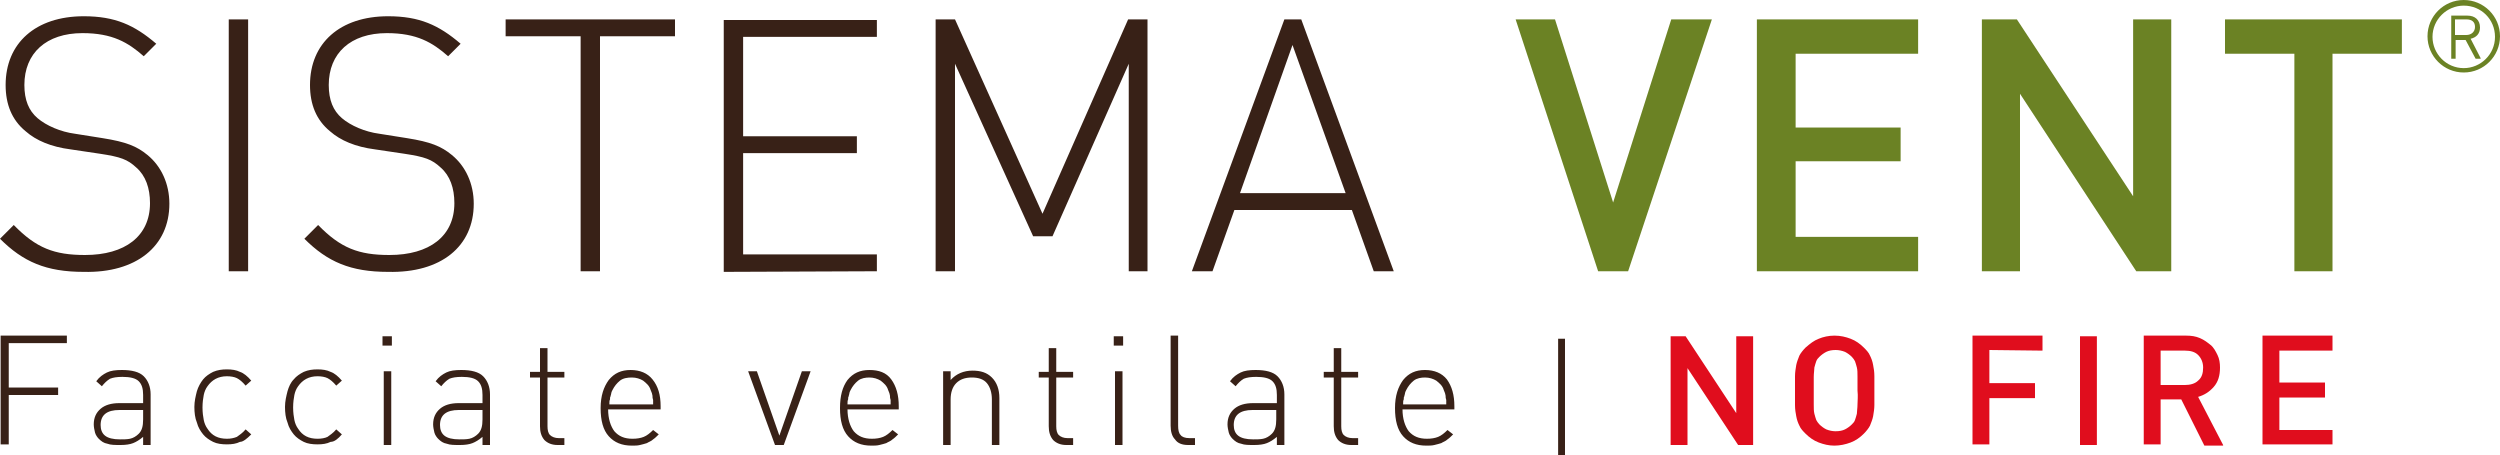 <?xml version="1.0" encoding="utf-8"?>
<!-- Generator: Adobe Illustrator 22.1.0, SVG Export Plug-In . SVG Version: 6.00 Build 0)  -->
<svg version="1.1" id="Livello_1" xmlns="http://www.w3.org/2000/svg" xmlns:xlink="http://www.w3.org/1999/xlink" x="0px" y="0px"
	 viewBox="0 0 400 72.8" style="enable-background:new 0 0 400 72.8;" xml:space="preserve">
<style type="text/css">
	.st0{fill:#6B8224;}
	.st1{fill:#382117;}
	.st2{fill:#E00D1D;}
</style>
<g>
	<g>
		<path class="st0" d="M394.2,0.9c-2.7,0-5,2.2-5,5c0,2.7,2.2,5,5,5c2.7,0,5-2.2,5-5S397,0.9,394.2,0.9 M394.2,0
			c3.2,0,5.8,2.6,5.8,5.8s-2.6,5.8-5.8,5.8c-3.2,0-5.8-2.6-5.8-5.8S391,0,394.2,0 M396,4.3c0,0.8-0.6,1.3-1.4,1.3h-1.8V3.1h1.8
			C395.5,3.1,396,3.5,396,4.3 M396.9,9.3l-1.6-3.1c0.9-0.2,1.5-0.8,1.5-1.8c0-1.2-0.8-1.9-2-1.9h-2.6v6.9h0.7v-3h1.6l1.6,3h0.8V9.3z
			"/>
	</g>
	<path class="st0" d="M273.9,3.1h-6.5l-9.3,29.3l-9.3-29.3h-6.3l13.2,40.3h4.8L273.9,3.1z M306.9,43.4v-5.5h-19.6V25.8h16.8v-5.4
		h-16.8V8.6h19.6V3.1h-25.8v40.3H306.9z M347.4,43.4V3.1h-6.1v28.3L322.7,3.1h-5.6v40.3h6.1V15l18.6,28.4H347.4z M384.3,8.6V3.1H356
		v5.5h11.1v34.8h6.1V8.6H384.3z"/>
	<g>
		<path class="st1" d="M27.1,32.6c0-3.2-1.3-6-3.5-7.8c-1.7-1.4-3.4-2.1-7.2-2.7L12,21.4c-2.3-0.3-4.6-1.3-6-2.5S3.9,16,3.9,13.6
			c0-5.1,3.5-8.3,9.3-8.3C18,5.3,20.5,6.8,23,9l2-2c-3.5-3-6.6-4.4-11.6-4.4c-7.7,0-12.5,4.3-12.5,11c0,3.1,1,5.6,3.2,7.4
			c1.7,1.5,4.1,2.5,7.2,2.9l4.7,0.7c3.3,0.5,4.4,0.9,5.8,2.2c1.5,1.3,2.2,3.3,2.2,5.7c0,5.3-4,8.3-10.4,8.3c-4.9,0-7.8-1.1-11.4-4.8
			L0,38.2c3.7,3.7,7.4,5.3,13.4,5.3C21.8,43.7,27.1,39.4,27.1,32.6 M39.7,3.1h-3.1v40.3h3.1V3.1z M75.8,32.6c0-3.2-1.3-6-3.5-7.8
			c-1.7-1.4-3.4-2.1-7.2-2.7l-4.4-0.7c-2.3-0.3-4.6-1.3-6-2.5s-2.1-2.9-2.1-5.3c0-5.1,3.5-8.3,9.3-8.3c4.8,0,7.3,1.5,9.8,3.7l2-2
			c-3.5-3-6.6-4.4-11.6-4.4c-7.7,0-12.5,4.3-12.5,11c0,3.1,1,5.6,3.2,7.4c1.7,1.5,4.1,2.5,7.2,2.9l4.7,0.7c3.3,0.5,4.4,0.9,5.8,2.2
			c1.5,1.3,2.2,3.3,2.2,5.7c0,5.3-4,8.3-10.4,8.3c-4.9,0-7.8-1.1-11.4-4.8l-2.2,2.2c3.7,3.7,7.4,5.3,13.4,5.3
			C70.6,43.7,75.8,39.4,75.8,32.6 M108,5.8V3.1H80.9v2.7h12v37.6H96V5.8H108z M140.3,43.4v-2.7h-21.4V24.5h18.2v-2.7h-18.2V5.9h21.4
			V3.2h-24.5v40.3L140.3,43.4L140.3,43.4z M183.6,43.4V3.1h-3.1l-13.7,31.1l-14-31.1h-3.1v40.3h3.1V10.2l12.5,27.6h3.1l12.2-27.6
			v33.2H183.6z M223,43.4L208.2,3.1h-2.7l-14.8,40.3h3.3l3.5-9.8h18.8l3.5,9.8H223z M215.3,30.9h-16.9l8.4-23.7L215.3,30.9z"/>
		<path class="st2" d="M373.2,71.2v-2.4h-8.5v-5.2h7.3v-2.4h-7.3v-5.1h8.5v-2.4H362v17.4h11.2V71.2z M351.7,60.9
			c-0.5,0.5-1.3,0.7-2.1,0.7h-3.9v-5.5h3.9c0.9,0,1.6,0.2,2.1,0.7s0.8,1.2,0.8,2C352.5,59.7,352.3,60.4,351.7,60.9 M355.7,71.2
			l-4-7.7c1-0.3,1.8-0.8,2.5-1.6c0.7-0.8,1-1.8,1-3.1c0-0.7-0.1-1.4-0.4-2s-0.6-1.2-1.1-1.6s-1-0.8-1.7-1.1
			c-0.7-0.3-1.4-0.4-2.2-0.4H343v17.4h2.7v-7.2h3.3l3.7,7.4h3V71.2z M335.5,53.8h-2.7v17.4h2.7V53.8z M326.8,56.1v-2.4h-11.2v17.4
			h2.7v-7.4h7.3v-2.4h-7.3V56L326.8,56.1L326.8,56.1z M297.2,64.7c0,0.6-0.1,1.1-0.1,1.5c-0.1,0.4-0.2,0.7-0.3,1
			c-0.1,0.3-0.3,0.5-0.5,0.7c-0.3,0.3-0.7,0.6-1.1,0.8c-0.4,0.2-0.9,0.3-1.5,0.3c-0.5,0-1-0.1-1.5-0.3c-0.4-0.2-0.8-0.5-1.1-0.8
			c-0.2-0.2-0.4-0.5-0.5-0.7c-0.1-0.3-0.2-0.6-0.3-1c-0.1-0.4-0.1-0.9-0.1-1.5s0-1.3,0-2.2c0-0.9,0-1.6,0-2.2s0.1-1.1,0.1-1.5
			c0.1-0.4,0.2-0.7,0.3-1c0.1-0.3,0.3-0.5,0.5-0.7c0.3-0.3,0.7-0.6,1.1-0.8c0.4-0.2,0.9-0.3,1.5-0.3c0.5,0,1,0.1,1.5,0.3
			c0.4,0.2,0.8,0.5,1.1,0.8c0.2,0.2,0.4,0.5,0.5,0.7c0.1,0.3,0.2,0.6,0.3,1c0.1,0.4,0.1,0.9,0.1,1.5s0,1.3,0,2.2
			C297.3,63.4,297.2,64.1,297.2,64.7 M299.9,60.2c0-0.7-0.1-1.3-0.2-1.8c-0.1-0.6-0.3-1.1-0.5-1.5c-0.2-0.5-0.6-0.9-1-1.3
			c-0.6-0.6-1.3-1.1-2.1-1.4c-0.8-0.3-1.6-0.5-2.6-0.5c-0.9,0-1.8,0.2-2.5,0.5c-0.8,0.3-1.4,0.8-2.1,1.4c-0.4,0.4-0.8,0.9-1,1.3
			c-0.2,0.5-0.4,1-0.5,1.5c-0.1,0.6-0.2,1.2-0.2,1.8c0,0.7,0,1.4,0,2.3c0,0.8,0,1.6,0,2.3c0,0.7,0.1,1.3,0.2,1.8
			c0.1,0.6,0.3,1.1,0.5,1.5c0.2,0.5,0.6,0.9,1,1.3c0.6,0.6,1.3,1.1,2.1,1.4c0.8,0.3,1.6,0.5,2.5,0.5s1.8-0.2,2.6-0.5
			c0.8-0.3,1.5-0.8,2.1-1.4c0.4-0.4,0.8-0.9,1-1.3c0.2-0.5,0.4-1,0.5-1.5c0.1-0.6,0.2-1.2,0.2-1.8c0-0.7,0-1.4,0-2.3
			C299.9,61.6,299.9,60.9,299.9,60.2 M280.5,71.2V53.8h-2.7v12.3l-8.1-12.3h-2.4v17.4h2.7V58.9l8.1,12.3H280.5z"/>
		<path class="st1" d="M249.3,72.8h1.1V54.2h-1.1V72.8z M224.5,64.6c0-0.3,0-0.5,0.1-0.7c0-0.2,0-0.4,0.1-0.5c0-0.2,0.1-0.3,0.1-0.5
			c0-0.1,0.1-0.3,0.2-0.5c0.3-0.6,0.7-1.1,1.2-1.5s1.2-0.5,1.8-0.5c0.7,0,1.3,0.2,1.8,0.5c0.5,0.4,1,0.8,1.2,1.5
			c0.1,0.2,0.1,0.3,0.2,0.5c0,0.1,0.1,0.3,0.1,0.5s0,0.3,0.1,0.6c0,0.2,0,0.4,0,0.7h-6.9V64.6z M232.7,65.6V65
			c0-1.8-0.4-3.2-1.2-4.3c-0.8-1-2-1.5-3.5-1.5s-2.6,0.5-3.5,1.6c-0.8,1.1-1.3,2.5-1.3,4.5s0.4,3.5,1.3,4.5s2.1,1.5,3.7,1.5
			c0.5,0,0.9,0,1.3-0.1s0.8-0.2,1.1-0.3c0.3-0.2,0.7-0.3,1-0.6c0.3-0.2,0.6-0.5,0.9-0.8l-0.9-0.7c-0.5,0.5-1,0.9-1.5,1.1
			s-1.1,0.3-1.8,0.3c-1.3,0-2.2-0.4-2.9-1.2c-0.6-0.8-1-2-1-3.5h8.3V65.6z M216.2,71.2h1.1v-1.1h-0.9c-0.6,0-1.1-0.2-1.4-0.5
			s-0.4-0.8-0.4-1.4v-7.8h2.7v-0.9h-2.7v-3.8h-1.2v3.8h-1.6v0.9h1.6v7.8c0,0.9,0.2,1.6,0.7,2.2C214.6,70.9,215.3,71.2,216.2,71.2
			 M204.2,65.6v1.5c0,1.1-0.2,1.8-0.7,2.3c-0.4,0.4-0.9,0.7-1.4,0.8c-0.5,0.1-1,0.1-1.6,0.1c-1.1,0-1.9-0.2-2.4-0.6s-0.7-1-0.7-1.7
			c0-1.6,1-2.4,3-2.4L204.2,65.6L204.2,65.6z M204.2,71.2h1.3v-8.1c0-1.2-0.4-2.2-1.1-2.9c-0.7-0.7-1.9-1-3.5-1
			c-1,0-1.8,0.1-2.4,0.4s-1.2,0.7-1.7,1.4l0.9,0.8c0.4-0.5,0.8-0.9,1.3-1.2c0.5-0.2,1.1-0.3,2-0.3c1.2,0,2.1,0.2,2.6,0.7
			s0.7,1.2,0.7,2.2v1.3h-3.8c-1.3,0-2.3,0.3-3,0.9s-1.1,1.4-1.1,2.5c0,0.4,0.1,0.9,0.2,1.3s0.4,0.8,0.6,1c0.4,0.4,0.8,0.7,1.4,0.8
			c0.5,0.2,1.2,0.2,2.1,0.2c0.8,0,1.5-0.1,2-0.3c0.5-0.2,1-0.5,1.6-1v1.3H204.2z M190.1,71.2h1.1v-1.1h-0.9c-0.7,0-1.2-0.2-1.4-0.5
			c-0.3-0.3-0.4-0.8-0.4-1.5V53.7h-1.2v14.4c0,0.9,0.2,1.7,0.7,2.2C188.4,70.9,189.1,71.2,190.1,71.2 M178.2,55.3h1.5v-1.5h-1.5
			V55.3z M178.4,71.2h1.2V59.4h-1.2V71.2z M170.6,71.2h1.1v-1.1h-0.9c-0.6,0-1.1-0.2-1.4-0.5s-0.4-0.8-0.4-1.4v-7.8h2.7v-0.9H169
			v-3.8h-1.2v3.8h-1.6v0.9h1.6v7.8c0,0.9,0.2,1.6,0.7,2.2C169,70.9,169.7,71.2,170.6,71.2 M158.7,71.2h1.2v-7.5
			c0-1.4-0.4-2.5-1.2-3.3c-0.8-0.8-1.8-1.1-3.1-1.1c-1.4,0-2.6,0.5-3.5,1.5v-1.4h-1.2v11.8h1.2v-7.3c0-1.1,0.3-2,0.9-2.6
			c0.6-0.6,1.4-0.9,2.5-0.9s1.9,0.3,2.4,0.9s0.8,1.5,0.8,2.6V71.2L158.7,71.2z M135.6,64.6c0-0.3,0-0.5,0.1-0.7c0-0.2,0-0.4,0.1-0.5
			c0-0.2,0.1-0.3,0.1-0.5c0-0.1,0.1-0.3,0.2-0.5c0.3-0.6,0.7-1.1,1.2-1.5s1.2-0.5,1.8-0.5c0.7,0,1.3,0.2,1.8,0.5
			c0.5,0.4,1,0.8,1.2,1.5c0.1,0.2,0.1,0.3,0.2,0.5c0,0.1,0.1,0.3,0.1,0.5s0,0.3,0.1,0.6c0,0.2,0,0.4,0,0.7h-6.9V64.6z M143.8,65.6
			V65c0-1.8-0.4-3.2-1.2-4.3c-0.8-1.1-2-1.5-3.5-1.5s-2.6,0.5-3.5,1.6c-0.8,1.1-1.2,2.5-1.2,4.5s0.4,3.5,1.3,4.5
			c0.9,1,2.1,1.5,3.7,1.5c0.5,0,0.9,0,1.3-0.1c0.4-0.1,0.8-0.2,1.1-0.3c0.3-0.2,0.7-0.3,1-0.6c0.3-0.2,0.6-0.5,0.9-0.8l-0.9-0.7
			c-0.5,0.5-1,0.9-1.5,1.1s-1.1,0.3-1.8,0.3c-1.3,0-2.2-0.4-2.9-1.2c-0.6-0.8-1-2-1-3.5h8.2V65.6z M125.4,71.2l4.3-11.8h-1.4
			l-3.6,10.3l-3.6-10.3h-1.4l4.3,11.8H125.4z M97.5,64.6c0-0.3,0-0.5,0.1-0.7c0-0.2,0-0.4,0.1-0.5c0-0.2,0.1-0.3,0.1-0.5
			c0-0.1,0.1-0.3,0.2-0.5c0.3-0.6,0.7-1.1,1.2-1.5s1.2-0.5,1.9-0.5s1.3,0.2,1.8,0.5c0.5,0.4,1,0.8,1.2,1.5c0.1,0.2,0.1,0.3,0.2,0.5
			c0,0.1,0.1,0.3,0.1,0.5s0,0.3,0.1,0.6c0,0.2,0,0.4,0,0.7h-7V64.6z M105.7,65.6V65c0-1.8-0.4-3.2-1.3-4.3c-0.8-1-2-1.5-3.5-1.5
			s-2.6,0.5-3.5,1.6c-0.8,1.1-1.3,2.5-1.3,4.5s0.4,3.5,1.3,4.5c0.9,1,2.1,1.5,3.7,1.5c0.5,0,0.9,0,1.3-0.1c0.4-0.1,0.8-0.2,1.1-0.3
			c0.3-0.2,0.7-0.3,1-0.6c0.3-0.2,0.6-0.5,0.9-0.8l-0.9-0.7c-0.5,0.5-1,0.9-1.5,1.1s-1.1,0.3-1.8,0.3c-1.3,0-2.2-0.4-2.9-1.2
			c-0.6-0.8-1-2-1-3.5h8.4V65.6z M89.2,71.2h1.1v-1.1h-0.9c-0.6,0-1.1-0.2-1.4-0.5c-0.3-0.3-0.4-0.8-0.4-1.4v-7.8h2.7v-0.9h-2.7
			v-3.8h-1.2v3.8h-1.6v0.9h1.6v7.8c0,0.9,0.2,1.6,0.7,2.2C87.6,70.9,88.3,71.2,89.2,71.2 M77.2,65.6v1.5c0,1.1-0.2,1.8-0.7,2.3
			c-0.4,0.4-0.9,0.7-1.4,0.8c-0.5,0.1-1,0.1-1.6,0.1c-1.1,0-1.9-0.2-2.4-0.6s-0.7-1-0.7-1.7c0-1.6,1-2.4,3-2.4L77.2,65.6L77.2,65.6z
			 M77.2,71.2h1.2v-8.1c0-1.2-0.4-2.2-1.1-2.9c-0.7-0.7-1.9-1-3.5-1c-1,0-1.8,0.1-2.4,0.4c-0.6,0.3-1.2,0.7-1.7,1.4l0.9,0.8
			c0.4-0.5,0.8-0.9,1.3-1.2c0.5-0.2,1.1-0.3,2-0.3c1.2,0,2.1,0.2,2.6,0.7s0.7,1.2,0.7,2.2v1.3h-3.8c-1.3,0-2.3,0.3-3,0.9
			s-1.1,1.4-1.1,2.5c0,0.4,0.1,0.9,0.2,1.3c0.1,0.4,0.4,0.8,0.6,1c0.4,0.4,0.8,0.7,1.4,0.8c0.5,0.2,1.2,0.2,2.1,0.2
			c0.8,0,1.5-0.1,2-0.3c0.5-0.2,1-0.5,1.6-1V71.2z M61.2,55.3h1.5v-1.5h-1.5V55.3z M61.4,71.2h1.2V59.4h-1.2V71.2z M54.7,69.5
			l-0.9-0.8c-0.5,0.6-1,0.9-1.4,1.2c-0.4,0.2-1,0.3-1.6,0.3c-1.4,0-2.4-0.5-3.1-1.6c-0.3-0.4-0.5-0.9-0.6-1.4s-0.2-1.2-0.2-2
			s0.1-1.5,0.2-2c0.1-0.5,0.3-1,0.6-1.4c0.7-1,1.7-1.6,3.1-1.6c0.6,0,1.2,0.1,1.6,0.3c0.4,0.2,0.9,0.6,1.4,1.2l0.9-0.8
			c-0.6-0.7-1.2-1.2-1.8-1.4c-0.6-0.3-1.3-0.4-2.1-0.4s-1.5,0.1-2.2,0.4c-0.6,0.3-1.2,0.7-1.6,1.2c-0.5,0.5-0.8,1.2-1,1.9
			c-0.2,0.8-0.4,1.6-0.4,2.5s0.1,1.8,0.4,2.5c0.2,0.8,0.6,1.4,1,1.9s1,0.9,1.6,1.2c0.6,0.3,1.4,0.4,2.2,0.4s1.5-0.1,2.1-0.4
			C53.5,70.7,54.1,70.2,54.7,69.5 M40.2,69.5l-0.9-0.8c-0.5,0.6-1,0.9-1.4,1.2c-0.5,0.2-1,0.3-1.6,0.3c-1.4,0-2.4-0.5-3.1-1.6
			c-0.3-0.4-0.5-0.9-0.6-1.4s-0.2-1.2-0.2-2s0.1-1.5,0.2-2s0.3-1,0.6-1.4c0.7-1,1.7-1.6,3.1-1.6c0.6,0,1.2,0.1,1.6,0.3
			c0.4,0.2,0.9,0.6,1.4,1.2l0.9-0.8c-0.6-0.7-1.2-1.2-1.8-1.4c-0.6-0.3-1.3-0.4-2.1-0.4c-0.8,0-1.5,0.1-2.2,0.4
			c-0.6,0.3-1.2,0.7-1.6,1.2s-0.8,1.2-1,1.9c-0.2,0.8-0.4,1.6-0.4,2.5s0.1,1.8,0.4,2.5c0.2,0.8,0.6,1.4,1,1.9s1,0.9,1.6,1.2
			c0.6,0.3,1.4,0.4,2.2,0.4c0.8,0,1.5-0.1,2.1-0.4C38.9,70.7,39.5,70.2,40.2,69.5 M22.9,65.6v1.5c0,1.1-0.2,1.8-0.7,2.3
			c-0.4,0.4-0.9,0.7-1.4,0.8c-0.5,0.1-1,0.1-1.6,0.1c-1.1,0-1.9-0.2-2.4-0.6s-0.7-1-0.7-1.7c0-1.6,1-2.4,3-2.4L22.9,65.6L22.9,65.6z
			 M22.9,71.2h1.2v-8.1c0-1.2-0.4-2.2-1.1-2.9c-0.7-0.7-1.9-1-3.5-1c-1,0-1.8,0.1-2.4,0.4s-1.2,0.7-1.7,1.4l0.9,0.8
			c0.4-0.5,0.8-0.9,1.3-1.2c0.5-0.2,1.1-0.3,2-0.3c1.2,0,2.1,0.2,2.6,0.7s0.7,1.2,0.7,2.2v1.3h-3.8c-1.3,0-2.3,0.3-3,0.9
			S15,66.8,15,67.9c0,0.4,0.1,0.9,0.2,1.3s0.4,0.8,0.6,1c0.4,0.4,0.8,0.7,1.4,0.8c0.5,0.2,1.2,0.2,2.1,0.2c0.8,0,1.5-0.1,2-0.3
			c0.5-0.2,1-0.5,1.6-1C22.9,69.9,22.9,71.2,22.9,71.2z M1.4,54.9h9.3v-1.2H0.1v17.4h1.3v-7.9h7.9V62H1.4C1.4,62,1.4,54.9,1.4,54.9z
			"/>
	</g>
</g>
</svg>
